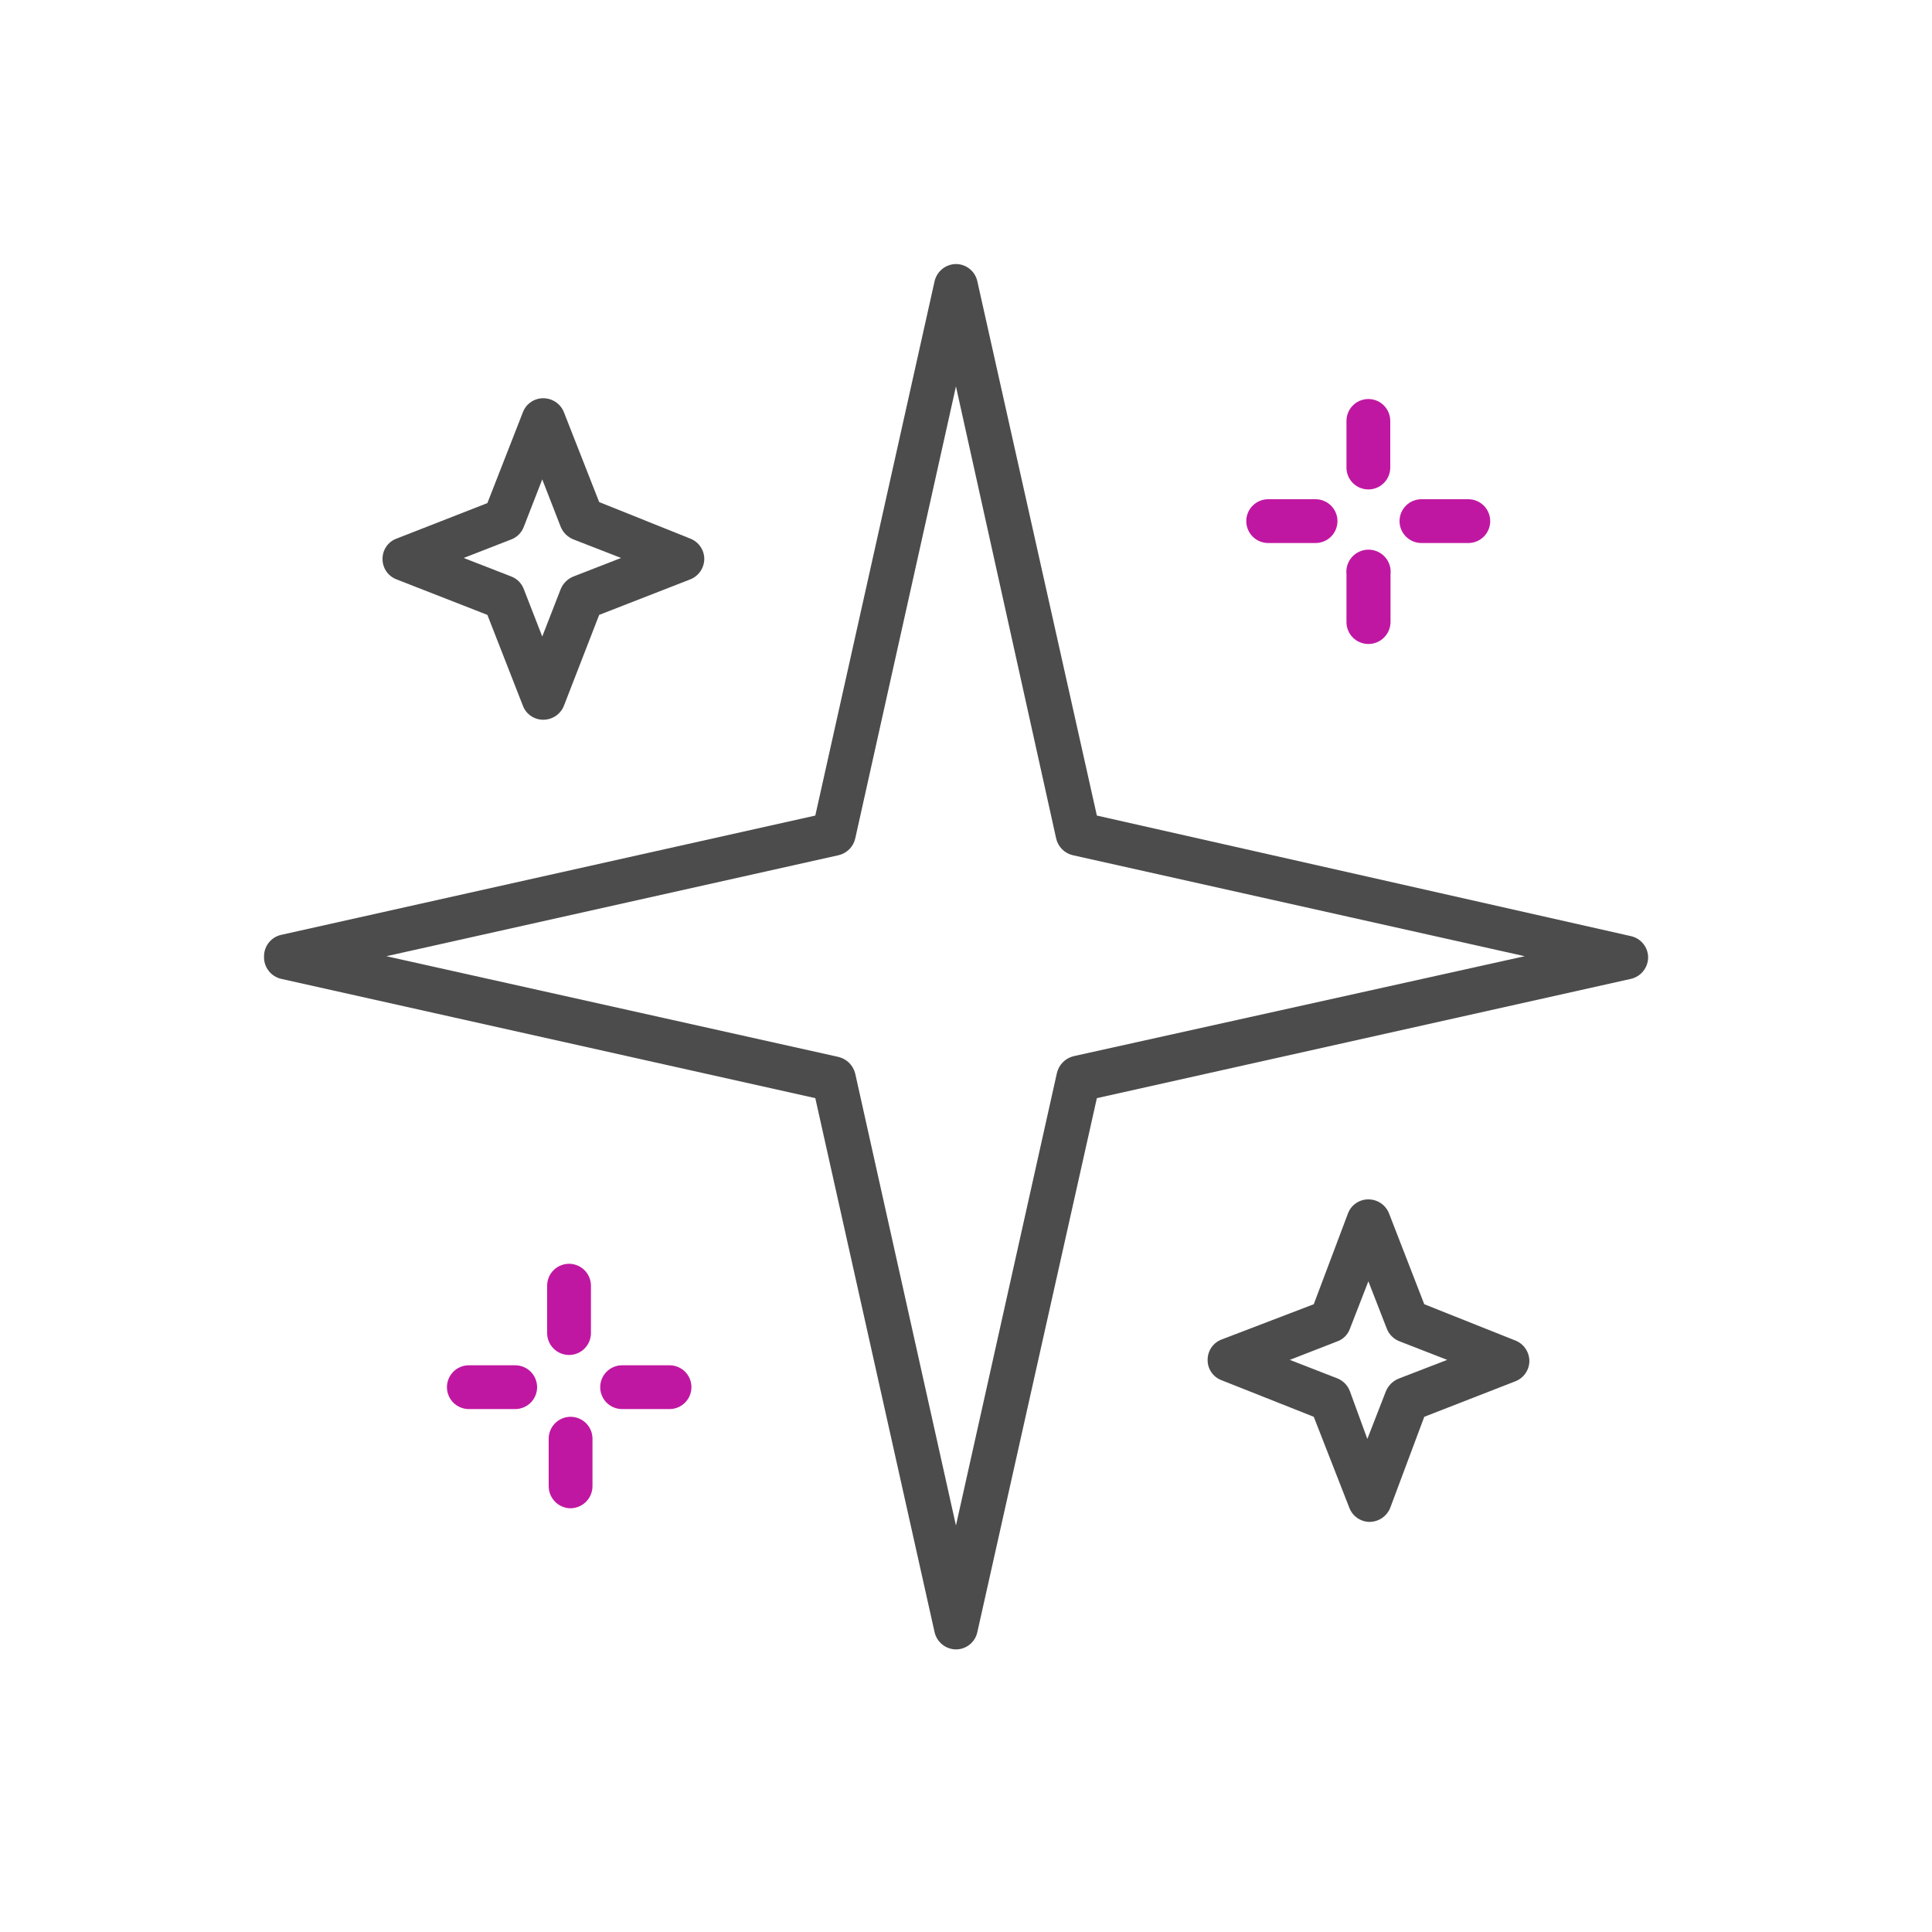 <svg xmlns:xlink="http://www.w3.org/1999/xlink" width="75" height="75" viewBox="0 0 75 75" fill="none" xmlns="http://www.w3.org/2000/svg"><path d="M53.12 25C53.346 25 53.564 24.911 53.725 24.752C53.886 24.593 53.977 24.376 53.98 24.15V22.29C53.993 22.17 53.981 22.049 53.944 21.934C53.907 21.819 53.846 21.713 53.765 21.623C53.684 21.533 53.586 21.461 53.475 21.412C53.365 21.363 53.246 21.337 53.125 21.337C53.004 21.337 52.885 21.363 52.775 21.412C52.664 21.461 52.566 21.533 52.485 21.623C52.404 21.713 52.343 21.819 52.306 21.934C52.269 22.049 52.257 22.17 52.27 22.29V24.13C52.267 24.243 52.287 24.356 52.329 24.461C52.37 24.567 52.433 24.663 52.512 24.744C52.591 24.825 52.686 24.89 52.79 24.933C52.895 24.977 53.007 25 53.12 25Z" fill="#C017A2"></path><path d="M53.12 19C53.346 19 53.562 18.91 53.721 18.751C53.88 18.592 53.97 18.375 53.97 18.15V16.34C53.97 16.115 53.88 15.898 53.721 15.739C53.562 15.579 53.346 15.49 53.12 15.49C52.895 15.49 52.678 15.579 52.519 15.739C52.36 15.898 52.27 16.115 52.27 16.34V18.18C52.278 18.4 52.371 18.609 52.529 18.762C52.688 18.915 52.9 19 53.12 19V19Z" fill="#C017A2"></path><path d="M55.18 19.38C54.955 19.38 54.738 19.469 54.579 19.629C54.42 19.788 54.33 20.004 54.33 20.23C54.33 20.455 54.42 20.672 54.579 20.831C54.738 20.99 54.955 21.08 55.18 21.08H57C57.112 21.08 57.222 21.058 57.325 21.015C57.428 20.973 57.522 20.91 57.601 20.831C57.68 20.752 57.743 20.658 57.785 20.555C57.828 20.452 57.85 20.341 57.85 20.23C57.85 20.118 57.828 20.008 57.785 19.905C57.743 19.802 57.68 19.708 57.601 19.629C57.522 19.55 57.428 19.487 57.325 19.445C57.222 19.402 57.112 19.38 57 19.38H55.18Z" fill="#C017A2"></path><path d="M49.23 19.38C49.118 19.38 49.008 19.402 48.905 19.445C48.802 19.487 48.708 19.55 48.629 19.629C48.55 19.708 48.487 19.802 48.445 19.905C48.402 20.008 48.38 20.118 48.38 20.23C48.38 20.341 48.402 20.452 48.445 20.555C48.487 20.658 48.55 20.752 48.629 20.831C48.708 20.91 48.802 20.973 48.905 21.015C49.008 21.058 49.118 21.08 49.23 21.08H51.07C51.182 21.08 51.292 21.058 51.395 21.015C51.498 20.973 51.592 20.91 51.671 20.831C51.75 20.752 51.813 20.658 51.855 20.555C51.898 20.452 51.92 20.341 51.92 20.23C51.92 20.118 51.898 20.008 51.855 19.905C51.813 19.802 51.75 19.708 51.671 19.629C51.592 19.55 51.498 19.487 51.395 19.445C51.292 19.402 51.182 19.38 51.07 19.38H49.23Z" fill="#C017A2"></path><path d="M22.09 58.55C22.206 58.557 22.323 58.54 22.432 58.5C22.542 58.461 22.642 58.399 22.727 58.32C22.812 58.24 22.88 58.145 22.927 58.038C22.974 57.931 22.999 57.816 23 57.7V55.85C23 55.738 22.978 55.628 22.935 55.525C22.893 55.422 22.83 55.328 22.751 55.249C22.672 55.17 22.578 55.107 22.475 55.065C22.372 55.022 22.262 55 22.15 55C22.038 55 21.928 55.022 21.825 55.065C21.722 55.107 21.628 55.17 21.549 55.249C21.47 55.328 21.407 55.422 21.365 55.525C21.322 55.628 21.3 55.738 21.3 55.85V57.7C21.302 57.915 21.384 58.121 21.53 58.278C21.676 58.436 21.876 58.532 22.09 58.55Z" fill="#C017A2"></path><path d="M22.94 51.75V49.91C22.94 49.685 22.85 49.468 22.691 49.309C22.532 49.15 22.315 49.06 22.09 49.06C21.865 49.06 21.648 49.15 21.489 49.309C21.329 49.468 21.24 49.685 21.24 49.91V51.75C21.24 51.975 21.329 52.192 21.489 52.351C21.648 52.511 21.865 52.6 22.09 52.6C22.315 52.6 22.532 52.511 22.691 52.351C22.85 52.192 22.94 51.975 22.94 51.75V51.75Z" fill="#C017A2"></path><path d="M26.84 53.8C26.827 53.585 26.734 53.383 26.578 53.234C26.422 53.086 26.215 53.002 26 53H24.15C24.038 53 23.928 53.022 23.825 53.065C23.722 53.107 23.628 53.17 23.549 53.249C23.47 53.328 23.407 53.422 23.365 53.525C23.322 53.628 23.3 53.738 23.3 53.85C23.3 53.962 23.322 54.072 23.365 54.175C23.407 54.278 23.47 54.372 23.549 54.451C23.628 54.53 23.722 54.593 23.825 54.635C23.928 54.678 24.038 54.7 24.15 54.7H26C26.115 54.699 26.229 54.674 26.334 54.628C26.439 54.581 26.534 54.514 26.613 54.43C26.691 54.346 26.752 54.247 26.791 54.138C26.83 54.03 26.847 53.915 26.84 53.8V53.8Z" fill="#C017A2"></path><path d="M18.2 53C18.088 53 17.978 53.022 17.875 53.065C17.772 53.107 17.678 53.17 17.599 53.249C17.52 53.328 17.457 53.422 17.415 53.525C17.372 53.628 17.35 53.738 17.35 53.85C17.35 53.962 17.372 54.072 17.415 54.175C17.457 54.278 17.52 54.372 17.599 54.451C17.678 54.53 17.772 54.593 17.875 54.635C17.978 54.678 18.088 54.7 18.2 54.7H20C20.225 54.7 20.442 54.61 20.601 54.451C20.76 54.292 20.85 54.075 20.85 53.85C20.85 53.625 20.76 53.408 20.601 53.249C20.442 53.09 20.225 53 20 53H18.2Z" fill="#C017A2"></path><path d="M10.92 38L31.65 42.63L36.28 63.36C36.323 63.549 36.428 63.718 36.579 63.839C36.729 63.961 36.916 64.028 37.11 64.03C37.304 64.03 37.492 63.963 37.643 63.841C37.794 63.719 37.899 63.55 37.94 63.36L42.58 42.63L63.31 38C63.499 37.957 63.668 37.852 63.789 37.701C63.911 37.551 63.978 37.364 63.98 37.17C63.98 36.976 63.913 36.788 63.791 36.637C63.669 36.486 63.5 36.381 63.31 36.34L42.58 31.66L37.94 10.92C37.899 10.73 37.794 10.56 37.643 10.439C37.492 10.317 37.304 10.25 37.11 10.25C36.916 10.252 36.729 10.319 36.579 10.441C36.428 10.562 36.323 10.731 36.28 10.92L31.65 31.66L10.92 36.29C10.73 36.331 10.56 36.436 10.439 36.587C10.317 36.738 10.25 36.926 10.25 37.12C10.24 37.322 10.302 37.521 10.425 37.682C10.547 37.843 10.723 37.956 10.92 38ZM32.55 33.2C32.709 33.164 32.854 33.084 32.969 32.969C33.084 32.854 33.164 32.709 33.2 32.55L37.11 15L41 32.55C41.036 32.709 41.116 32.854 41.231 32.969C41.346 33.084 41.491 33.164 41.65 33.2L59.19 37.12L41.68 41C41.522 41.038 41.378 41.119 41.263 41.233C41.149 41.348 41.068 41.492 41.03 41.65L37.11 59.22L33.2 41.68C33.162 41.522 33.081 41.378 32.967 41.263C32.852 41.149 32.708 41.068 32.55 41.03L15 37.12L32.55 33.2Z" fill="#4C4C4C"></path><path d="M23.26 19.49L21.89 16C21.826 15.84 21.715 15.703 21.573 15.607C21.43 15.511 21.262 15.46 21.09 15.46C20.919 15.459 20.752 15.51 20.611 15.607C20.469 15.703 20.361 15.84 20.3 16L18.92 19.53L15.39 20.91C15.229 20.97 15.091 21.078 14.995 21.219C14.898 21.361 14.848 21.529 14.85 21.7C14.849 21.871 14.9 22.038 14.996 22.179C15.093 22.321 15.23 22.429 15.39 22.49L18.92 23.87L20.3 27.4C20.361 27.56 20.469 27.697 20.611 27.794C20.752 27.89 20.919 27.941 21.09 27.94C21.262 27.94 21.43 27.889 21.573 27.793C21.715 27.697 21.826 27.56 21.89 27.4L23.26 23.87L26.8 22.49C26.958 22.427 27.094 22.318 27.19 22.177C27.286 22.036 27.338 21.87 27.34 21.7C27.34 21.529 27.288 21.363 27.192 21.222C27.095 21.081 26.959 20.972 26.8 20.91L23.26 19.49ZM22.26 22.38C22.151 22.424 22.051 22.488 21.967 22.571C21.883 22.653 21.816 22.752 21.77 22.86L21.05 24.71L20.33 22.86C20.288 22.751 20.223 22.652 20.141 22.569C20.058 22.487 19.959 22.422 19.85 22.38L18 21.66L19.85 20.94C19.959 20.898 20.058 20.833 20.141 20.751C20.223 20.668 20.288 20.569 20.33 20.46L21.05 18.61L21.77 20.46C21.816 20.568 21.883 20.667 21.967 20.749C22.051 20.831 22.151 20.896 22.26 20.94L24.11 21.66L22.26 22.38Z" fill="#4C4C4C"></path><path d="M55.29 50.63L53.92 47.1C53.856 46.94 53.745 46.803 53.603 46.707C53.46 46.611 53.292 46.56 53.12 46.56C52.949 46.559 52.782 46.61 52.641 46.707C52.499 46.803 52.391 46.94 52.33 47.1L51 50.63L47.42 52C47.26 52.061 47.123 52.169 47.026 52.311C46.93 52.452 46.879 52.619 46.88 52.79C46.877 52.961 46.928 53.129 47.025 53.271C47.121 53.412 47.259 53.52 47.42 53.58L51 55L52.38 58.53C52.441 58.691 52.549 58.83 52.69 58.928C52.831 59.026 52.998 59.079 53.17 59.08C53.343 59.078 53.511 59.025 53.654 58.927C53.796 58.829 53.906 58.691 53.97 58.53L55.29 55L58.83 53.62C58.989 53.558 59.125 53.449 59.222 53.308C59.318 53.167 59.37 53.001 59.37 52.83C59.368 52.66 59.316 52.494 59.22 52.353C59.124 52.212 58.988 52.103 58.83 52.04L55.29 50.63ZM54.29 53.52C54.068 53.612 53.892 53.788 53.8 54.01L53.08 55.86L52.4 54C52.358 53.89 52.294 53.789 52.211 53.705C52.128 53.621 52.029 53.554 51.92 53.51L50.07 52.79L51.92 52.07C52.03 52.03 52.13 51.966 52.213 51.883C52.296 51.8 52.359 51.7 52.4 51.59L53.12 49.74L53.84 51.59C53.884 51.699 53.951 51.798 54.035 51.881C54.119 51.964 54.22 52.028 54.33 52.07L56.18 52.79L54.29 53.52Z" fill="#4C4C4C"></path></svg>